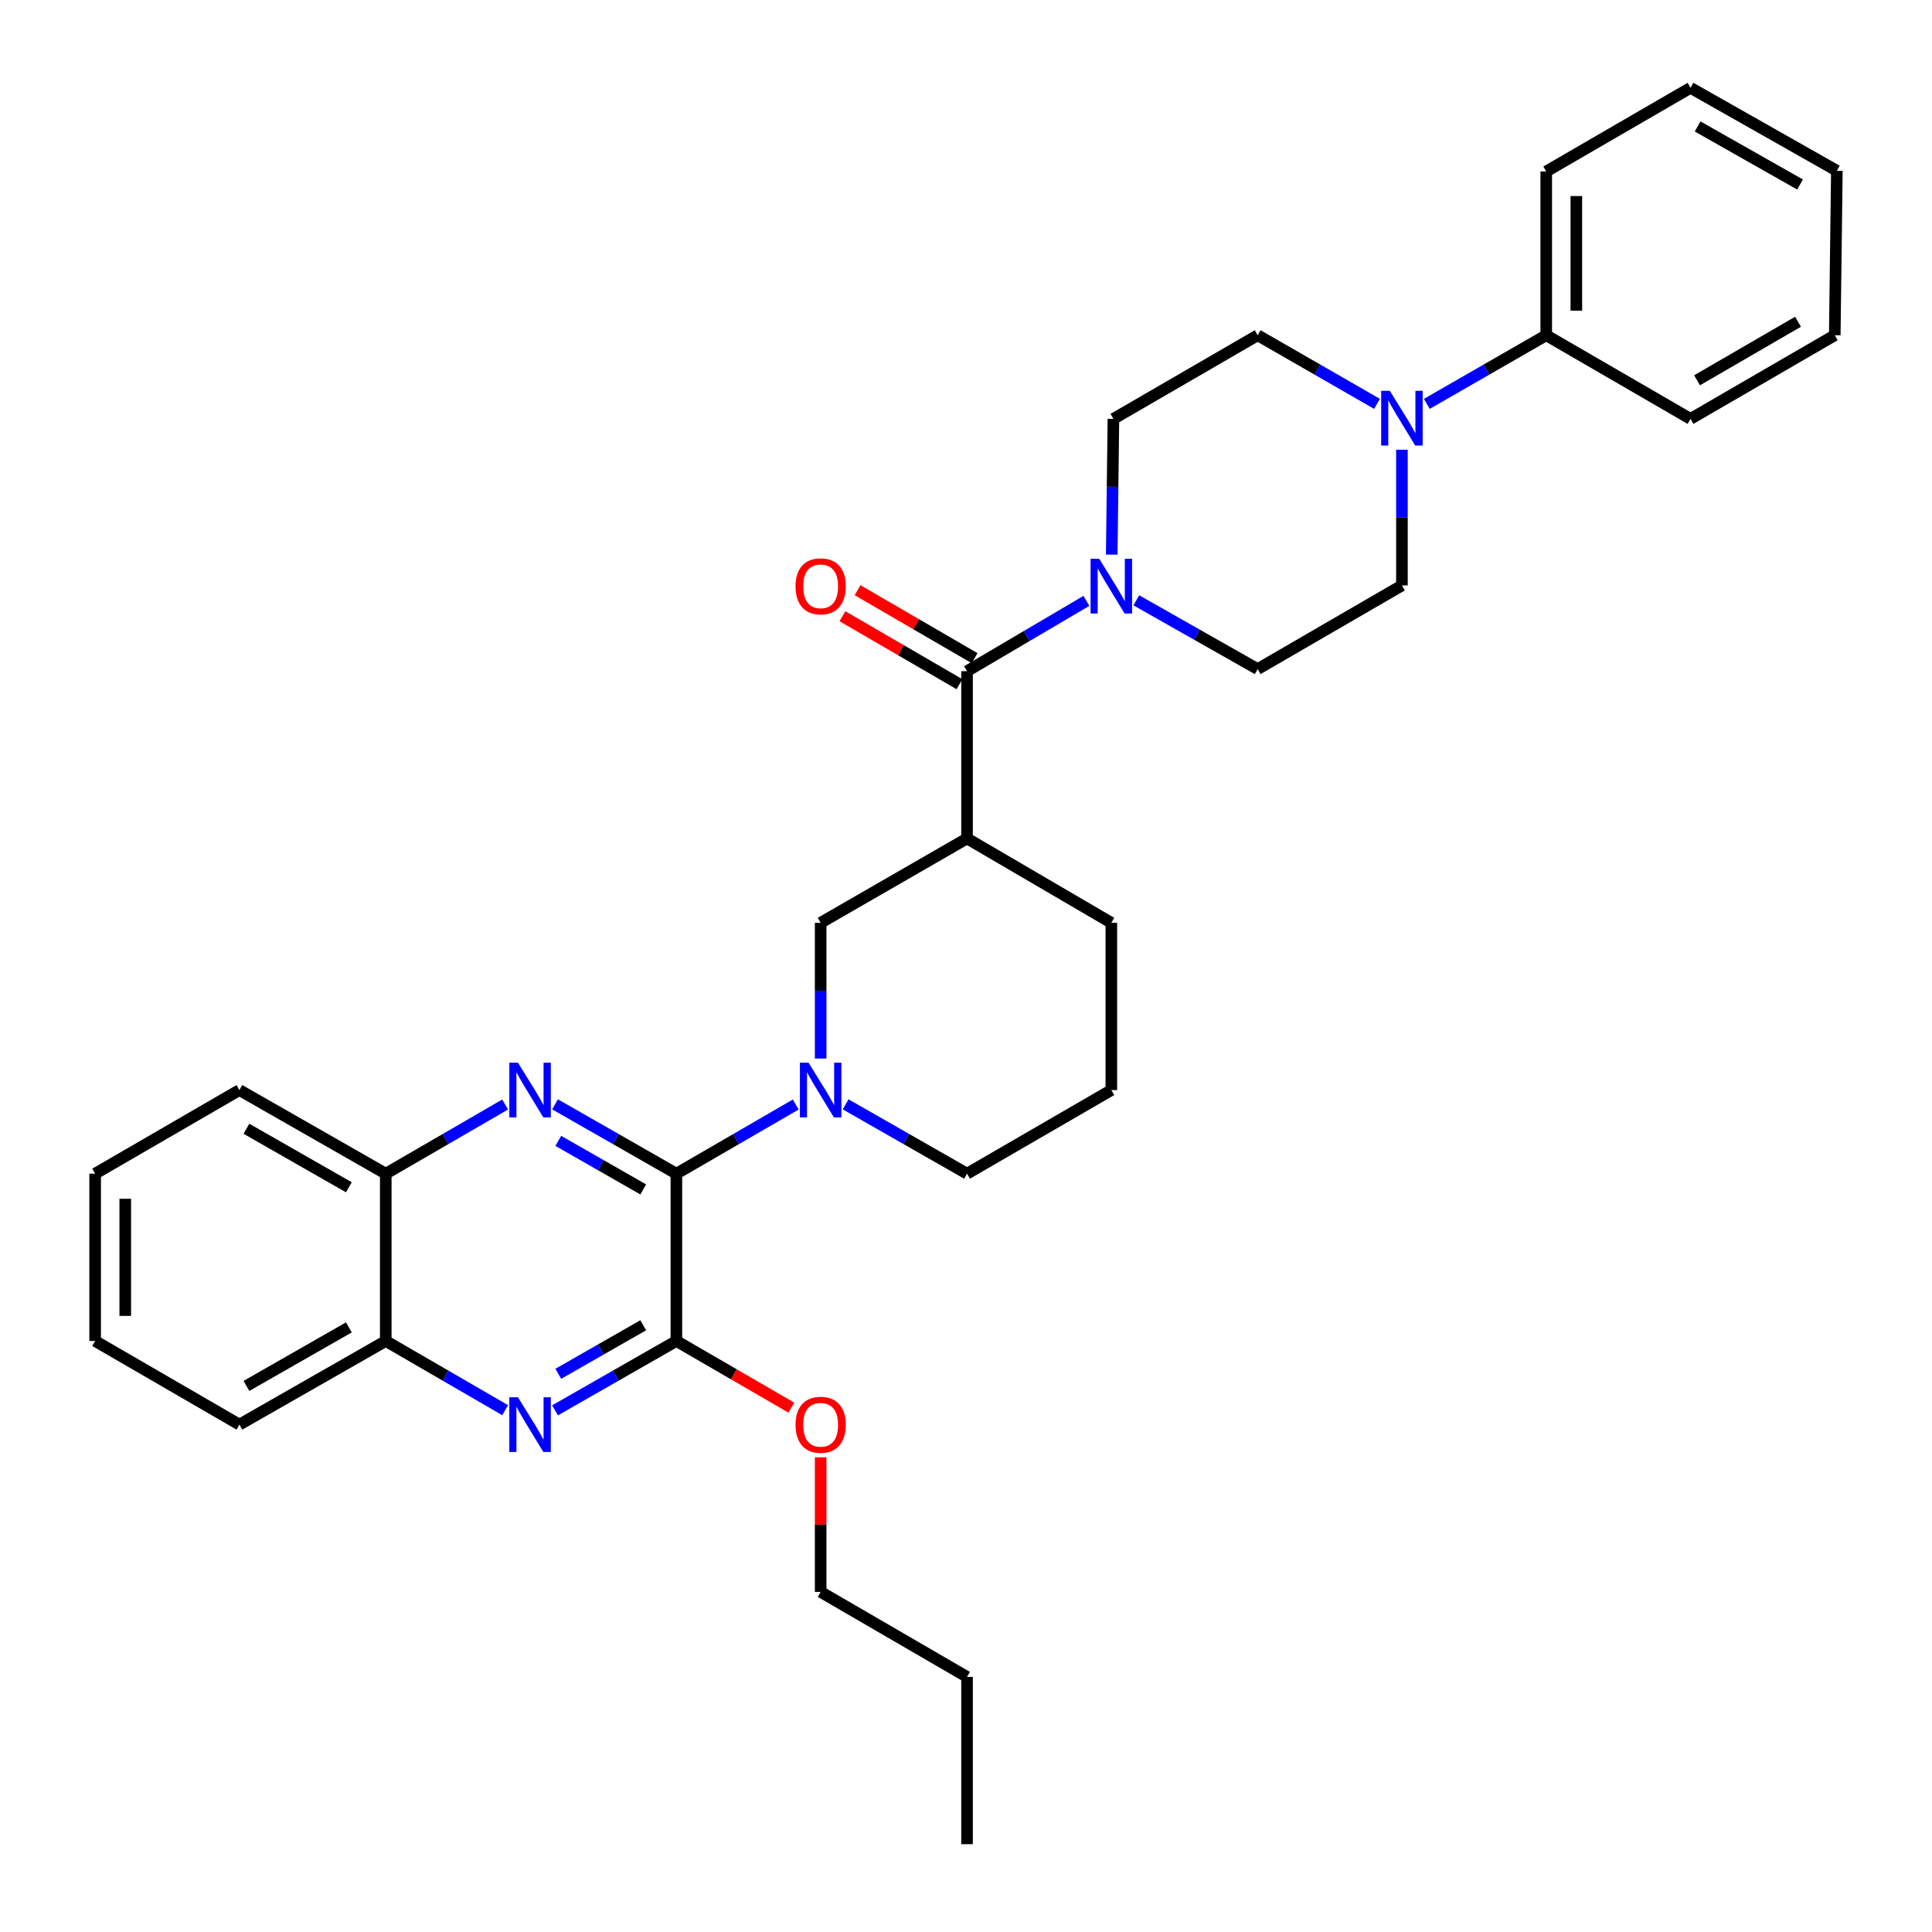 <?xml version='1.0' encoding='iso-8859-1'?>
<svg version='1.1' baseProfile='full'
              xmlns='http://www.w3.org/2000/svg'
                      xmlns:rdkit='http://www.rdkit.org/xml'
                      xmlns:xlink='http://www.w3.org/1999/xlink'
                  xml:space='preserve'
width='1000px' height='1000px' viewBox='0 0 1000 1000'>
<!-- END OF HEADER -->
<rect style='opacity:1.0;fill:#FFFFFF;stroke:none' width='1000' height='1000' x='0' y='0'> </rect>
<path class='bond-0' d='M 350.095,607.498 L 318.69,589.549' style='fill:none;fill-rule:evenodd;stroke:#000000;stroke-width:6px;stroke-linecap:butt;stroke-linejoin:miter;stroke-opacity:1' />
<path class='bond-0' d='M 318.69,589.549 L 287.284,571.601' style='fill:none;fill-rule:evenodd;stroke:#0000FF;stroke-width:6px;stroke-linecap:butt;stroke-linejoin:miter;stroke-opacity:1' />
<path class='bond-0' d='M 332.941,615.644 L 310.957,603.08' style='fill:none;fill-rule:evenodd;stroke:#000000;stroke-width:6px;stroke-linecap:butt;stroke-linejoin:miter;stroke-opacity:1' />
<path class='bond-0' d='M 310.957,603.08 L 288.973,590.516' style='fill:none;fill-rule:evenodd;stroke:#0000FF;stroke-width:6px;stroke-linecap:butt;stroke-linejoin:miter;stroke-opacity:1' />
<path class='bond-1' d='M 350.095,607.498 L 380.984,589.595' style='fill:none;fill-rule:evenodd;stroke:#000000;stroke-width:6px;stroke-linecap:butt;stroke-linejoin:miter;stroke-opacity:1' />
<path class='bond-1' d='M 380.984,589.595 L 411.873,571.692' style='fill:none;fill-rule:evenodd;stroke:#0000FF;stroke-width:6px;stroke-linecap:butt;stroke-linejoin:miter;stroke-opacity:1' />
<path class='bond-2' d='M 350.095,607.498 L 350.095,694.095' style='fill:none;fill-rule:evenodd;stroke:#000000;stroke-width:6px;stroke-linecap:butt;stroke-linejoin:miter;stroke-opacity:1' />
<path class='bond-9' d='M 261.465,571.69 L 230.568,589.594' style='fill:none;fill-rule:evenodd;stroke:#0000FF;stroke-width:6px;stroke-linecap:butt;stroke-linejoin:miter;stroke-opacity:1' />
<path class='bond-9' d='M 230.568,589.594 L 199.671,607.498' style='fill:none;fill-rule:evenodd;stroke:#000000;stroke-width:6px;stroke-linecap:butt;stroke-linejoin:miter;stroke-opacity:1' />
<path class='bond-8' d='M 424.771,547.892 L 424.771,512.769' style='fill:none;fill-rule:evenodd;stroke:#0000FF;stroke-width:6px;stroke-linecap:butt;stroke-linejoin:miter;stroke-opacity:1' />
<path class='bond-8' d='M 424.771,512.769 L 424.771,477.645' style='fill:none;fill-rule:evenodd;stroke:#000000;stroke-width:6px;stroke-linecap:butt;stroke-linejoin:miter;stroke-opacity:1' />
<path class='bond-18' d='M 437.692,571.598 L 469.114,589.548' style='fill:none;fill-rule:evenodd;stroke:#0000FF;stroke-width:6px;stroke-linecap:butt;stroke-linejoin:miter;stroke-opacity:1' />
<path class='bond-18' d='M 469.114,589.548 L 500.537,607.498' style='fill:none;fill-rule:evenodd;stroke:#000000;stroke-width:6px;stroke-linecap:butt;stroke-linejoin:miter;stroke-opacity:1' />
<path class='bond-4' d='M 350.095,694.095 L 318.69,712.044' style='fill:none;fill-rule:evenodd;stroke:#000000;stroke-width:6px;stroke-linecap:butt;stroke-linejoin:miter;stroke-opacity:1' />
<path class='bond-4' d='M 318.69,712.044 L 287.284,729.992' style='fill:none;fill-rule:evenodd;stroke:#0000FF;stroke-width:6px;stroke-linecap:butt;stroke-linejoin:miter;stroke-opacity:1' />
<path class='bond-4' d='M 332.941,685.949 L 310.957,698.513' style='fill:none;fill-rule:evenodd;stroke:#000000;stroke-width:6px;stroke-linecap:butt;stroke-linejoin:miter;stroke-opacity:1' />
<path class='bond-4' d='M 310.957,698.513 L 288.973,711.077' style='fill:none;fill-rule:evenodd;stroke:#0000FF;stroke-width:6px;stroke-linecap:butt;stroke-linejoin:miter;stroke-opacity:1' />
<path class='bond-17' d='M 350.095,694.095 L 379.854,711.343' style='fill:none;fill-rule:evenodd;stroke:#000000;stroke-width:6px;stroke-linecap:butt;stroke-linejoin:miter;stroke-opacity:1' />
<path class='bond-17' d='M 379.854,711.343 L 409.613,728.591' style='fill:none;fill-rule:evenodd;stroke:#FF0000;stroke-width:6px;stroke-linecap:butt;stroke-linejoin:miter;stroke-opacity:1' />
<path class='bond-3' d='M 500.537,347.403 L 500.537,433.974' style='fill:none;fill-rule:evenodd;stroke:#000000;stroke-width:6px;stroke-linecap:butt;stroke-linejoin:miter;stroke-opacity:1' />
<path class='bond-6' d='M 500.537,347.403 L 531.429,329.201' style='fill:none;fill-rule:evenodd;stroke:#000000;stroke-width:6px;stroke-linecap:butt;stroke-linejoin:miter;stroke-opacity:1' />
<path class='bond-6' d='M 531.429,329.201 L 562.322,310.999' style='fill:none;fill-rule:evenodd;stroke:#0000FF;stroke-width:6px;stroke-linecap:butt;stroke-linejoin:miter;stroke-opacity:1' />
<path class='bond-13' d='M 504.451,340.665 L 474.163,323.072' style='fill:none;fill-rule:evenodd;stroke:#000000;stroke-width:6px;stroke-linecap:butt;stroke-linejoin:miter;stroke-opacity:1' />
<path class='bond-13' d='M 474.163,323.072 L 443.875,305.479' style='fill:none;fill-rule:evenodd;stroke:#FF0000;stroke-width:6px;stroke-linecap:butt;stroke-linejoin:miter;stroke-opacity:1' />
<path class='bond-13' d='M 496.623,354.141 L 466.335,336.548' style='fill:none;fill-rule:evenodd;stroke:#000000;stroke-width:6px;stroke-linecap:butt;stroke-linejoin:miter;stroke-opacity:1' />
<path class='bond-13' d='M 466.335,336.548 L 436.047,318.955' style='fill:none;fill-rule:evenodd;stroke:#FF0000;stroke-width:6px;stroke-linecap:butt;stroke-linejoin:miter;stroke-opacity:1' />
<path class='bond-10' d='M 261.465,729.903 L 230.568,711.999' style='fill:none;fill-rule:evenodd;stroke:#0000FF;stroke-width:6px;stroke-linecap:butt;stroke-linejoin:miter;stroke-opacity:1' />
<path class='bond-10' d='M 230.568,711.999 L 199.671,694.095' style='fill:none;fill-rule:evenodd;stroke:#000000;stroke-width:6px;stroke-linecap:butt;stroke-linejoin:miter;stroke-opacity:1' />
<path class='bond-5' d='M 500.537,433.974 L 424.771,477.645' style='fill:none;fill-rule:evenodd;stroke:#000000;stroke-width:6px;stroke-linecap:butt;stroke-linejoin:miter;stroke-opacity:1' />
<path class='bond-34' d='M 500.537,433.974 L 575.229,477.645' style='fill:none;fill-rule:evenodd;stroke:#000000;stroke-width:6px;stroke-linecap:butt;stroke-linejoin:miter;stroke-opacity:1' />
<path class='bond-11' d='M 588.146,310.714 L 619.558,328.517' style='fill:none;fill-rule:evenodd;stroke:#0000FF;stroke-width:6px;stroke-linecap:butt;stroke-linejoin:miter;stroke-opacity:1' />
<path class='bond-11' d='M 619.558,328.517 L 650.97,346.32' style='fill:none;fill-rule:evenodd;stroke:#000000;stroke-width:6px;stroke-linecap:butt;stroke-linejoin:miter;stroke-opacity:1' />
<path class='bond-12' d='M 575.432,287.069 L 575.867,251.942' style='fill:none;fill-rule:evenodd;stroke:#0000FF;stroke-width:6px;stroke-linecap:butt;stroke-linejoin:miter;stroke-opacity:1' />
<path class='bond-12' d='M 575.867,251.942 L 576.303,216.814' style='fill:none;fill-rule:evenodd;stroke:#000000;stroke-width:6px;stroke-linecap:butt;stroke-linejoin:miter;stroke-opacity:1' />
<path class='bond-7' d='M 712.743,209.038 L 681.856,191.281' style='fill:none;fill-rule:evenodd;stroke:#0000FF;stroke-width:6px;stroke-linecap:butt;stroke-linejoin:miter;stroke-opacity:1' />
<path class='bond-7' d='M 681.856,191.281 L 650.97,173.524' style='fill:none;fill-rule:evenodd;stroke:#000000;stroke-width:6px;stroke-linecap:butt;stroke-linejoin:miter;stroke-opacity:1' />
<path class='bond-16' d='M 738.53,209.04 L 769.43,191.282' style='fill:none;fill-rule:evenodd;stroke:#0000FF;stroke-width:6px;stroke-linecap:butt;stroke-linejoin:miter;stroke-opacity:1' />
<path class='bond-16' d='M 769.43,191.282 L 800.329,173.524' style='fill:none;fill-rule:evenodd;stroke:#000000;stroke-width:6px;stroke-linecap:butt;stroke-linejoin:miter;stroke-opacity:1' />
<path class='bond-36' d='M 725.636,232.775 L 725.636,267.898' style='fill:none;fill-rule:evenodd;stroke:#0000FF;stroke-width:6px;stroke-linecap:butt;stroke-linejoin:miter;stroke-opacity:1' />
<path class='bond-36' d='M 725.636,267.898 L 725.636,303.022' style='fill:none;fill-rule:evenodd;stroke:#000000;stroke-width:6px;stroke-linecap:butt;stroke-linejoin:miter;stroke-opacity:1' />
<path class='bond-21' d='M 199.671,607.498 L 123.922,564.216' style='fill:none;fill-rule:evenodd;stroke:#000000;stroke-width:6px;stroke-linecap:butt;stroke-linejoin:miter;stroke-opacity:1' />
<path class='bond-21' d='M 180.577,614.537 L 127.553,584.24' style='fill:none;fill-rule:evenodd;stroke:#000000;stroke-width:6px;stroke-linecap:butt;stroke-linejoin:miter;stroke-opacity:1' />
<path class='bond-33' d='M 199.671,607.498 L 199.671,694.095' style='fill:none;fill-rule:evenodd;stroke:#000000;stroke-width:6px;stroke-linecap:butt;stroke-linejoin:miter;stroke-opacity:1' />
<path class='bond-22' d='M 199.671,694.095 L 123.922,737.377' style='fill:none;fill-rule:evenodd;stroke:#000000;stroke-width:6px;stroke-linecap:butt;stroke-linejoin:miter;stroke-opacity:1' />
<path class='bond-22' d='M 180.577,687.056 L 127.553,717.353' style='fill:none;fill-rule:evenodd;stroke:#000000;stroke-width:6px;stroke-linecap:butt;stroke-linejoin:miter;stroke-opacity:1' />
<path class='bond-14' d='M 650.97,346.32 L 725.636,303.022' style='fill:none;fill-rule:evenodd;stroke:#000000;stroke-width:6px;stroke-linecap:butt;stroke-linejoin:miter;stroke-opacity:1' />
<path class='bond-15' d='M 576.303,216.814 L 650.97,173.524' style='fill:none;fill-rule:evenodd;stroke:#000000;stroke-width:6px;stroke-linecap:butt;stroke-linejoin:miter;stroke-opacity:1' />
<path class='bond-23' d='M 800.329,173.524 L 800.329,88.753' style='fill:none;fill-rule:evenodd;stroke:#000000;stroke-width:6px;stroke-linecap:butt;stroke-linejoin:miter;stroke-opacity:1' />
<path class='bond-23' d='M 815.913,160.808 L 815.913,101.469' style='fill:none;fill-rule:evenodd;stroke:#000000;stroke-width:6px;stroke-linecap:butt;stroke-linejoin:miter;stroke-opacity:1' />
<path class='bond-24' d='M 800.329,173.524 L 875.004,216.814' style='fill:none;fill-rule:evenodd;stroke:#000000;stroke-width:6px;stroke-linecap:butt;stroke-linejoin:miter;stroke-opacity:1' />
<path class='bond-25' d='M 424.771,754.301 L 424.771,789.133' style='fill:none;fill-rule:evenodd;stroke:#FF0000;stroke-width:6px;stroke-linecap:butt;stroke-linejoin:miter;stroke-opacity:1' />
<path class='bond-25' d='M 424.771,789.133 L 424.771,823.965' style='fill:none;fill-rule:evenodd;stroke:#000000;stroke-width:6px;stroke-linecap:butt;stroke-linejoin:miter;stroke-opacity:1' />
<path class='bond-20' d='M 500.537,607.498 L 575.229,564.216' style='fill:none;fill-rule:evenodd;stroke:#000000;stroke-width:6px;stroke-linecap:butt;stroke-linejoin:miter;stroke-opacity:1' />
<path class='bond-19' d='M 575.229,477.645 L 575.229,564.216' style='fill:none;fill-rule:evenodd;stroke:#000000;stroke-width:6px;stroke-linecap:butt;stroke-linejoin:miter;stroke-opacity:1' />
<path class='bond-28' d='M 123.922,564.216 L 49.247,607.498' style='fill:none;fill-rule:evenodd;stroke:#000000;stroke-width:6px;stroke-linecap:butt;stroke-linejoin:miter;stroke-opacity:1' />
<path class='bond-29' d='M 123.922,737.377 L 49.247,694.095' style='fill:none;fill-rule:evenodd;stroke:#000000;stroke-width:6px;stroke-linecap:butt;stroke-linejoin:miter;stroke-opacity:1' />
<path class='bond-31' d='M 800.329,88.753 L 875.004,45.455' style='fill:none;fill-rule:evenodd;stroke:#000000;stroke-width:6px;stroke-linecap:butt;stroke-linejoin:miter;stroke-opacity:1' />
<path class='bond-30' d='M 875.004,216.814 L 949.671,173.524' style='fill:none;fill-rule:evenodd;stroke:#000000;stroke-width:6px;stroke-linecap:butt;stroke-linejoin:miter;stroke-opacity:1' />
<path class='bond-30' d='M 878.388,196.838 L 930.654,166.535' style='fill:none;fill-rule:evenodd;stroke:#000000;stroke-width:6px;stroke-linecap:butt;stroke-linejoin:miter;stroke-opacity:1' />
<path class='bond-26' d='M 424.771,823.965 L 500.537,867.965' style='fill:none;fill-rule:evenodd;stroke:#000000;stroke-width:6px;stroke-linecap:butt;stroke-linejoin:miter;stroke-opacity:1' />
<path class='bond-27' d='M 500.537,867.965 L 500.537,954.545' style='fill:none;fill-rule:evenodd;stroke:#000000;stroke-width:6px;stroke-linecap:butt;stroke-linejoin:miter;stroke-opacity:1' />
<path class='bond-35' d='M 49.247,607.498 L 49.247,694.095' style='fill:none;fill-rule:evenodd;stroke:#000000;stroke-width:6px;stroke-linecap:butt;stroke-linejoin:miter;stroke-opacity:1' />
<path class='bond-35' d='M 64.831,620.487 L 64.831,681.106' style='fill:none;fill-rule:evenodd;stroke:#000000;stroke-width:6px;stroke-linecap:butt;stroke-linejoin:miter;stroke-opacity:1' />
<path class='bond-32' d='M 949.671,173.524 L 950.753,88.381' style='fill:none;fill-rule:evenodd;stroke:#000000;stroke-width:6px;stroke-linecap:butt;stroke-linejoin:miter;stroke-opacity:1' />
<path class='bond-37' d='M 875.004,45.455 L 950.753,88.381' style='fill:none;fill-rule:evenodd;stroke:#000000;stroke-width:6px;stroke-linecap:butt;stroke-linejoin:miter;stroke-opacity:1' />
<path class='bond-37' d='M 878.683,65.452 L 931.707,95.501' style='fill:none;fill-rule:evenodd;stroke:#000000;stroke-width:6px;stroke-linecap:butt;stroke-linejoin:miter;stroke-opacity:1' />
<path  class='atom-1' d='M 268.104 550.056
L 277.384 565.056
Q 278.304 566.536, 279.784 569.216
Q 281.264 571.896, 281.344 572.056
L 281.344 550.056
L 285.104 550.056
L 285.104 578.376
L 281.224 578.376
L 271.264 561.976
Q 270.104 560.056, 268.864 557.856
Q 267.664 555.656, 267.304 554.976
L 267.304 578.376
L 263.624 578.376
L 263.624 550.056
L 268.104 550.056
' fill='#0000FF'/>
<path  class='atom-2' d='M 418.511 550.056
L 427.791 565.056
Q 428.711 566.536, 430.191 569.216
Q 431.671 571.896, 431.751 572.056
L 431.751 550.056
L 435.511 550.056
L 435.511 578.376
L 431.631 578.376
L 421.671 561.976
Q 420.511 560.056, 419.271 557.856
Q 418.071 555.656, 417.711 554.976
L 417.711 578.376
L 414.031 578.376
L 414.031 550.056
L 418.511 550.056
' fill='#0000FF'/>
<path  class='atom-5' d='M 268.104 723.217
L 277.384 738.217
Q 278.304 739.697, 279.784 742.377
Q 281.264 745.057, 281.344 745.217
L 281.344 723.217
L 285.104 723.217
L 285.104 751.537
L 281.224 751.537
L 271.264 735.137
Q 270.104 733.217, 268.864 731.017
Q 267.664 728.817, 267.304 728.137
L 267.304 751.537
L 263.624 751.537
L 263.624 723.217
L 268.104 723.217
' fill='#0000FF'/>
<path  class='atom-7' d='M 568.969 289.234
L 578.249 304.234
Q 579.169 305.714, 580.649 308.394
Q 582.129 311.074, 582.209 311.234
L 582.209 289.234
L 585.969 289.234
L 585.969 317.554
L 582.089 317.554
L 572.129 301.154
Q 570.969 299.234, 569.729 297.034
Q 568.529 294.834, 568.169 294.154
L 568.169 317.554
L 564.489 317.554
L 564.489 289.234
L 568.969 289.234
' fill='#0000FF'/>
<path  class='atom-8' d='M 719.376 202.29
L 728.656 217.29
Q 729.576 218.77, 731.056 221.45
Q 732.536 224.13, 732.616 224.29
L 732.616 202.29
L 736.376 202.29
L 736.376 230.61
L 732.496 230.61
L 722.536 214.21
Q 721.376 212.29, 720.136 210.09
Q 718.936 207.89, 718.576 207.21
L 718.576 230.61
L 714.896 230.61
L 714.896 202.29
L 719.376 202.29
' fill='#0000FF'/>
<path  class='atom-14' d='M 411.771 303.474
Q 411.771 296.674, 415.131 292.874
Q 418.491 289.074, 424.771 289.074
Q 431.051 289.074, 434.411 292.874
Q 437.771 296.674, 437.771 303.474
Q 437.771 310.354, 434.371 314.274
Q 430.971 318.154, 424.771 318.154
Q 418.531 318.154, 415.131 314.274
Q 411.771 310.394, 411.771 303.474
M 424.771 314.954
Q 429.091 314.954, 431.411 312.074
Q 433.771 309.154, 433.771 303.474
Q 433.771 297.914, 431.411 295.114
Q 429.091 292.274, 424.771 292.274
Q 420.451 292.274, 418.091 295.074
Q 415.771 297.874, 415.771 303.474
Q 415.771 309.194, 418.091 312.074
Q 420.451 314.954, 424.771 314.954
' fill='#FF0000'/>
<path  class='atom-18' d='M 411.771 737.457
Q 411.771 730.657, 415.131 726.857
Q 418.491 723.057, 424.771 723.057
Q 431.051 723.057, 434.411 726.857
Q 437.771 730.657, 437.771 737.457
Q 437.771 744.337, 434.371 748.257
Q 430.971 752.137, 424.771 752.137
Q 418.531 752.137, 415.131 748.257
Q 411.771 744.377, 411.771 737.457
M 424.771 748.937
Q 429.091 748.937, 431.411 746.057
Q 433.771 743.137, 433.771 737.457
Q 433.771 731.897, 431.411 729.097
Q 429.091 726.257, 424.771 726.257
Q 420.451 726.257, 418.091 729.057
Q 415.771 731.857, 415.771 737.457
Q 415.771 743.177, 418.091 746.057
Q 420.451 748.937, 424.771 748.937
' fill='#FF0000'/>
</svg>
